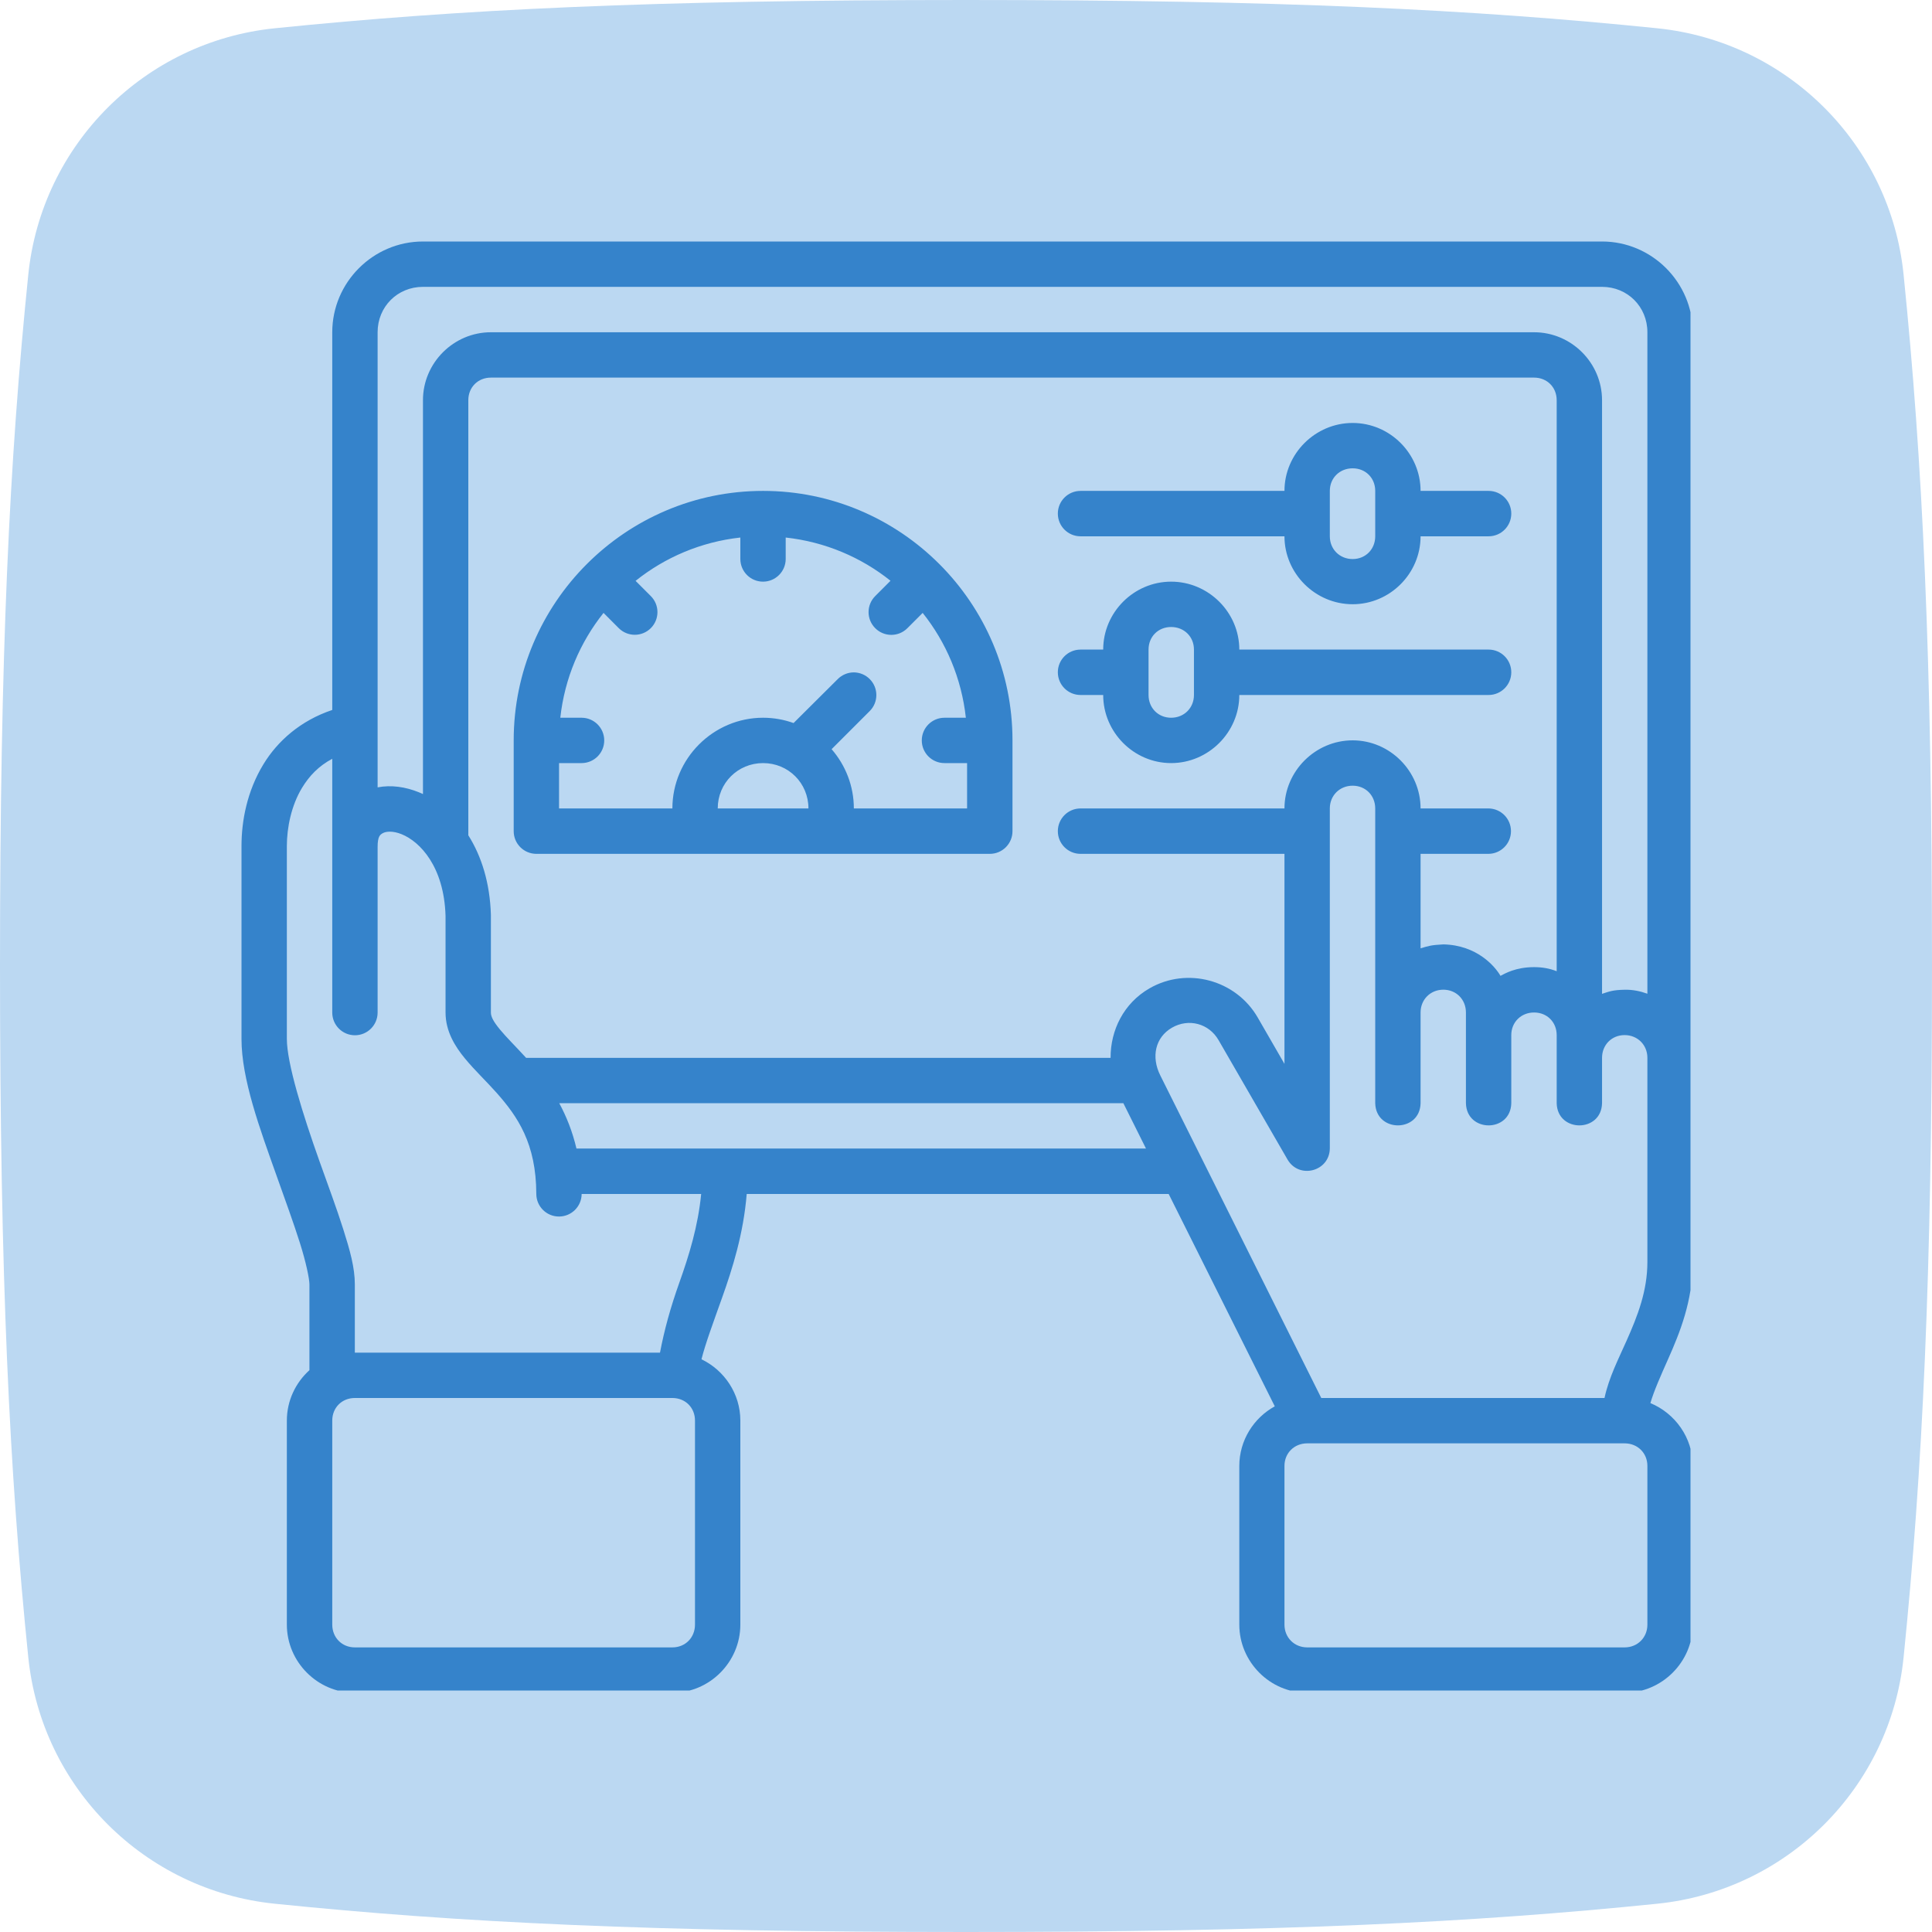<?xml version="1.0" encoding="UTF-8"?>
<svg xmlns="http://www.w3.org/2000/svg" width="80" height="80" viewBox="0 0 80 80" fill="none">
  <path d="M40 0C26.975 0 19.024 0.39 11.375 1.171C5.986 1.721 1.721 5.986 1.171 11.375C0.39 19.024 0 26.975 0 40C0 53.025 0.39 60.976 1.171 68.625C1.721 74.014 5.986 78.279 11.375 78.829C19.024 79.61 26.975 80 40 80C53.025 80 60.976 79.61 68.625 78.829C74.014 78.279 78.278 74.013 78.824 68.625C79.608 60.89 80 52.836 80 40C80 27.164 79.608 19.11 78.824 11.375C78.278 5.986 74.014 1.721 68.625 1.171C60.976 0.39 53.025 -1.06096e-05 40 0Z" fill="#BBD8F2"></path>
  <g clip-path="url(#clip0_314_2331)">
    <path d="M17.514 10C15.449 10 13.758 11.693 13.758 13.758V29.398C12.44 29.839 11.49 30.689 10.908 31.646C10.225 32.768 10 34 10 35.03V43.02C10 44.682 10.754 46.726 11.462 48.711C11.816 49.703 12.165 50.666 12.419 51.469C12.673 52.272 12.813 52.953 12.813 53.187V56.736C12.241 57.253 11.878 57.998 11.878 58.823V67.272C11.878 68.816 13.149 70.094 14.693 70.094H27.842C29.387 70.094 30.656 68.816 30.656 67.272V58.823C30.656 57.71 29.994 56.74 29.047 56.285C29.207 55.643 29.535 54.761 29.9 53.736C30.332 52.525 30.785 51.086 30.92 49.439H48.392L52.786 58.233C51.913 58.712 51.317 59.642 51.317 60.701V67.272C51.317 68.816 52.586 70.094 54.13 70.094H67.272C68.816 70.094 70.094 68.816 70.094 67.272V60.701C70.094 59.533 69.363 58.522 68.339 58.099C68.489 57.588 68.76 56.981 69.075 56.272C69.555 55.192 70.094 53.869 70.094 52.252C70.094 39.421 70.094 26.589 70.094 13.758C70.094 11.693 68.401 10 66.337 10L17.514 10ZM17.514 11.878H66.337C67.393 11.878 68.215 12.701 68.215 13.758V41.148C67.919 41.041 67.602 40.975 67.272 40.983C66.782 40.993 66.645 41.052 66.337 41.153V16.571C66.337 15.027 65.068 13.758 63.523 13.758H20.327C18.783 13.758 17.514 15.027 17.514 16.571V32.88C17.456 32.855 17.399 32.828 17.341 32.805C16.792 32.582 16.197 32.494 15.636 32.603V13.758C15.636 12.701 16.457 11.878 17.514 11.878ZM19.392 34.588V16.571C19.392 16.035 19.791 15.636 20.327 15.636H63.523C64.06 15.636 64.459 16.035 64.459 16.571V40.216C64.167 40.103 63.877 40.047 63.523 40.047C62.75 40.047 62.301 40.32 62.132 40.408C61.907 40.016 61.157 39.134 59.766 39.105C59.259 39.133 59.172 39.163 58.823 39.268V35.356H61.631C62.15 35.354 62.569 34.931 62.566 34.412C62.564 33.896 62.147 33.478 61.631 33.476H58.823C58.823 31.932 57.554 30.656 56.01 30.656C54.465 30.656 53.187 31.932 53.187 33.476H44.739C44.223 33.478 43.805 33.896 43.803 34.412C43.8 34.931 44.219 35.354 44.739 35.356H53.187V44.053L52.08 42.134C51.178 40.572 49.157 40.025 47.594 40.928C46.528 41.543 45.981 42.661 45.987 43.803H21.785C21.352 43.329 20.96 42.944 20.703 42.631C20.41 42.276 20.327 42.084 20.327 41.927V37.884C20.287 36.547 19.932 35.443 19.392 34.588ZM56.01 17.514C54.465 17.514 53.187 18.783 53.187 20.327H44.739C44.219 20.329 43.8 20.752 43.803 21.271C43.805 21.787 44.223 22.205 44.739 22.207H53.187C53.187 23.751 54.465 25.02 56.01 25.02C57.554 25.02 58.823 23.751 58.823 22.207H61.644C62.159 22.205 62.577 21.787 62.579 21.271C62.582 20.752 62.163 20.329 61.644 20.327H58.823C58.823 18.783 57.554 17.514 56.01 17.514ZM56.01 19.392C56.546 19.392 56.945 19.791 56.945 20.327V22.207C56.945 22.743 56.546 23.149 56.01 23.149C55.473 23.149 55.065 22.743 55.065 22.207V20.327C55.065 19.791 55.473 19.392 56.01 19.392ZM31.598 20.327C25.905 20.327 21.271 24.962 21.271 30.656V34.412C21.268 34.931 21.687 35.354 22.207 35.356H40.981C41.504 35.359 41.928 34.934 41.925 34.412V30.656C41.925 24.962 37.291 20.327 31.598 20.327ZM30.656 22.258V23.149C30.658 23.668 31.08 24.087 31.598 24.085C32.114 24.083 32.532 23.665 32.534 23.149V22.258C34.167 22.437 35.659 23.077 36.874 24.048L36.242 24.681C35.873 25.048 35.873 25.645 36.242 26.012C36.609 26.381 37.206 26.381 37.573 26.012L38.206 25.379C39.177 26.595 39.815 28.087 39.994 29.72H39.112C38.593 29.718 38.171 30.137 38.169 30.656C38.167 31.177 38.59 31.6 39.112 31.598H40.045V33.476H35.356C35.356 32.541 35.008 31.682 34.435 31.022L36.014 29.443C36.379 29.077 36.379 28.486 36.014 28.119C35.84 27.944 35.603 27.844 35.356 27.842C35.106 27.842 34.867 27.942 34.69 28.119L32.86 29.94C32.465 29.798 32.04 29.72 31.598 29.72C29.535 29.72 27.842 31.413 27.842 33.476H23.149V31.598H24.085C24.603 31.596 25.022 31.174 25.02 30.656C25.018 30.14 24.6 29.722 24.085 29.72H23.201C23.38 28.087 24.02 26.595 24.991 25.379L25.623 26.012C25.99 26.376 26.581 26.376 26.947 26.012C27.316 25.645 27.316 25.048 26.947 24.681L26.318 24.052C27.533 23.08 29.023 22.438 30.656 22.258ZM48.494 24.085C46.95 24.085 45.681 25.354 45.681 26.898H44.739C44.219 26.9 43.8 27.323 43.803 27.842C43.805 28.358 44.223 28.776 44.739 28.778H45.681C45.681 30.322 46.95 31.598 48.494 31.598C50.039 31.598 51.317 30.322 51.317 28.778H61.644C62.159 28.776 62.577 28.358 62.579 27.842C62.582 27.323 62.163 26.9 61.644 26.898H51.317C51.317 25.354 50.039 24.085 48.494 24.085ZM48.494 25.963C49.031 25.963 49.439 26.361 49.439 26.898V28.778C49.439 29.314 49.031 29.72 48.494 29.72C47.958 29.72 47.559 29.314 47.559 28.778V26.898C47.559 26.361 47.958 25.963 48.494 25.963ZM13.758 31.42V41.931C13.759 42.447 14.177 42.866 14.693 42.868C15.212 42.87 15.635 42.45 15.636 41.931V35.077C15.636 34.626 15.738 34.562 15.858 34.496C15.978 34.43 16.256 34.39 16.633 34.544C17.388 34.85 18.387 35.879 18.449 37.925V41.925C18.449 42.707 18.844 43.334 19.254 43.831C19.664 44.328 20.129 44.762 20.564 45.252C21.433 46.233 22.202 47.346 22.207 49.439C22.209 49.957 22.631 50.376 23.149 50.374C23.665 50.372 24.083 49.955 24.085 49.439H29.034C28.905 50.775 28.53 51.989 28.132 53.105C27.76 54.149 27.509 55.066 27.329 56.01H14.693V53.187C14.693 52.483 14.488 51.765 14.214 50.901C13.941 50.036 13.58 49.071 13.23 48.087C12.529 46.12 11.878 44.02 11.878 43.02V35.03C11.878 34.289 12.057 33.36 12.509 32.618C12.802 32.136 13.191 31.72 13.758 31.42ZM31.598 31.598C32.647 31.598 33.476 32.428 33.476 33.476H29.72C29.72 32.428 30.55 31.598 31.598 31.598ZM56.945 33.476V45.681C56.974 46.906 58.796 46.906 58.823 45.681V41.925C58.823 41.389 59.229 40.981 59.766 40.981C60.302 40.981 60.701 41.389 60.701 41.925V45.681C60.729 46.906 62.552 46.906 62.579 45.681V42.861C62.579 42.324 62.987 41.925 63.523 41.925C64.06 41.925 64.459 42.324 64.459 42.861V45.681C64.487 46.906 66.31 46.906 66.337 45.681V43.803C66.337 43.267 66.736 42.861 67.272 42.861C67.808 42.861 68.215 43.267 68.215 43.803V52.252C68.215 53.452 67.815 54.476 67.356 55.509C67.017 56.273 66.622 57.036 66.439 57.888H54.711L48.045 44.531C47.658 43.757 47.84 42.952 48.529 42.554C49.219 42.156 50.059 42.378 50.457 43.068L53.319 48.023C53.803 48.836 55.049 48.505 55.065 47.559C55.065 42.867 55.065 38.164 55.065 33.476C55.065 32.94 55.473 32.534 56.01 32.534C56.546 32.533 56.945 32.94 56.945 33.476ZM23.157 45.681H46.516L47.453 47.559H23.87C23.703 46.849 23.452 46.226 23.157 45.681ZM14.693 57.888H27.842C28.379 57.888 28.778 58.287 28.778 58.823V67.272C28.778 67.808 28.379 68.215 27.842 68.215H14.693C14.157 68.215 13.758 67.808 13.758 67.272V58.823C13.758 58.287 14.157 57.888 14.693 57.888ZM54.13 59.766H67.272C67.808 59.766 68.215 60.165 68.215 60.701V67.272C68.215 67.808 67.808 68.215 67.272 68.215H54.13C53.594 68.215 53.187 67.808 53.187 67.272V60.701C53.187 60.165 53.594 59.766 54.13 59.766Z" fill="#3583CB"></path>
  </g>
  <defs>
    <clipPath id="clip0_314_2331">
      <rect width="60" height="60" fill="white" transform="translate(10 10)"></rect>
    </clipPath>
  </defs>
</svg>
